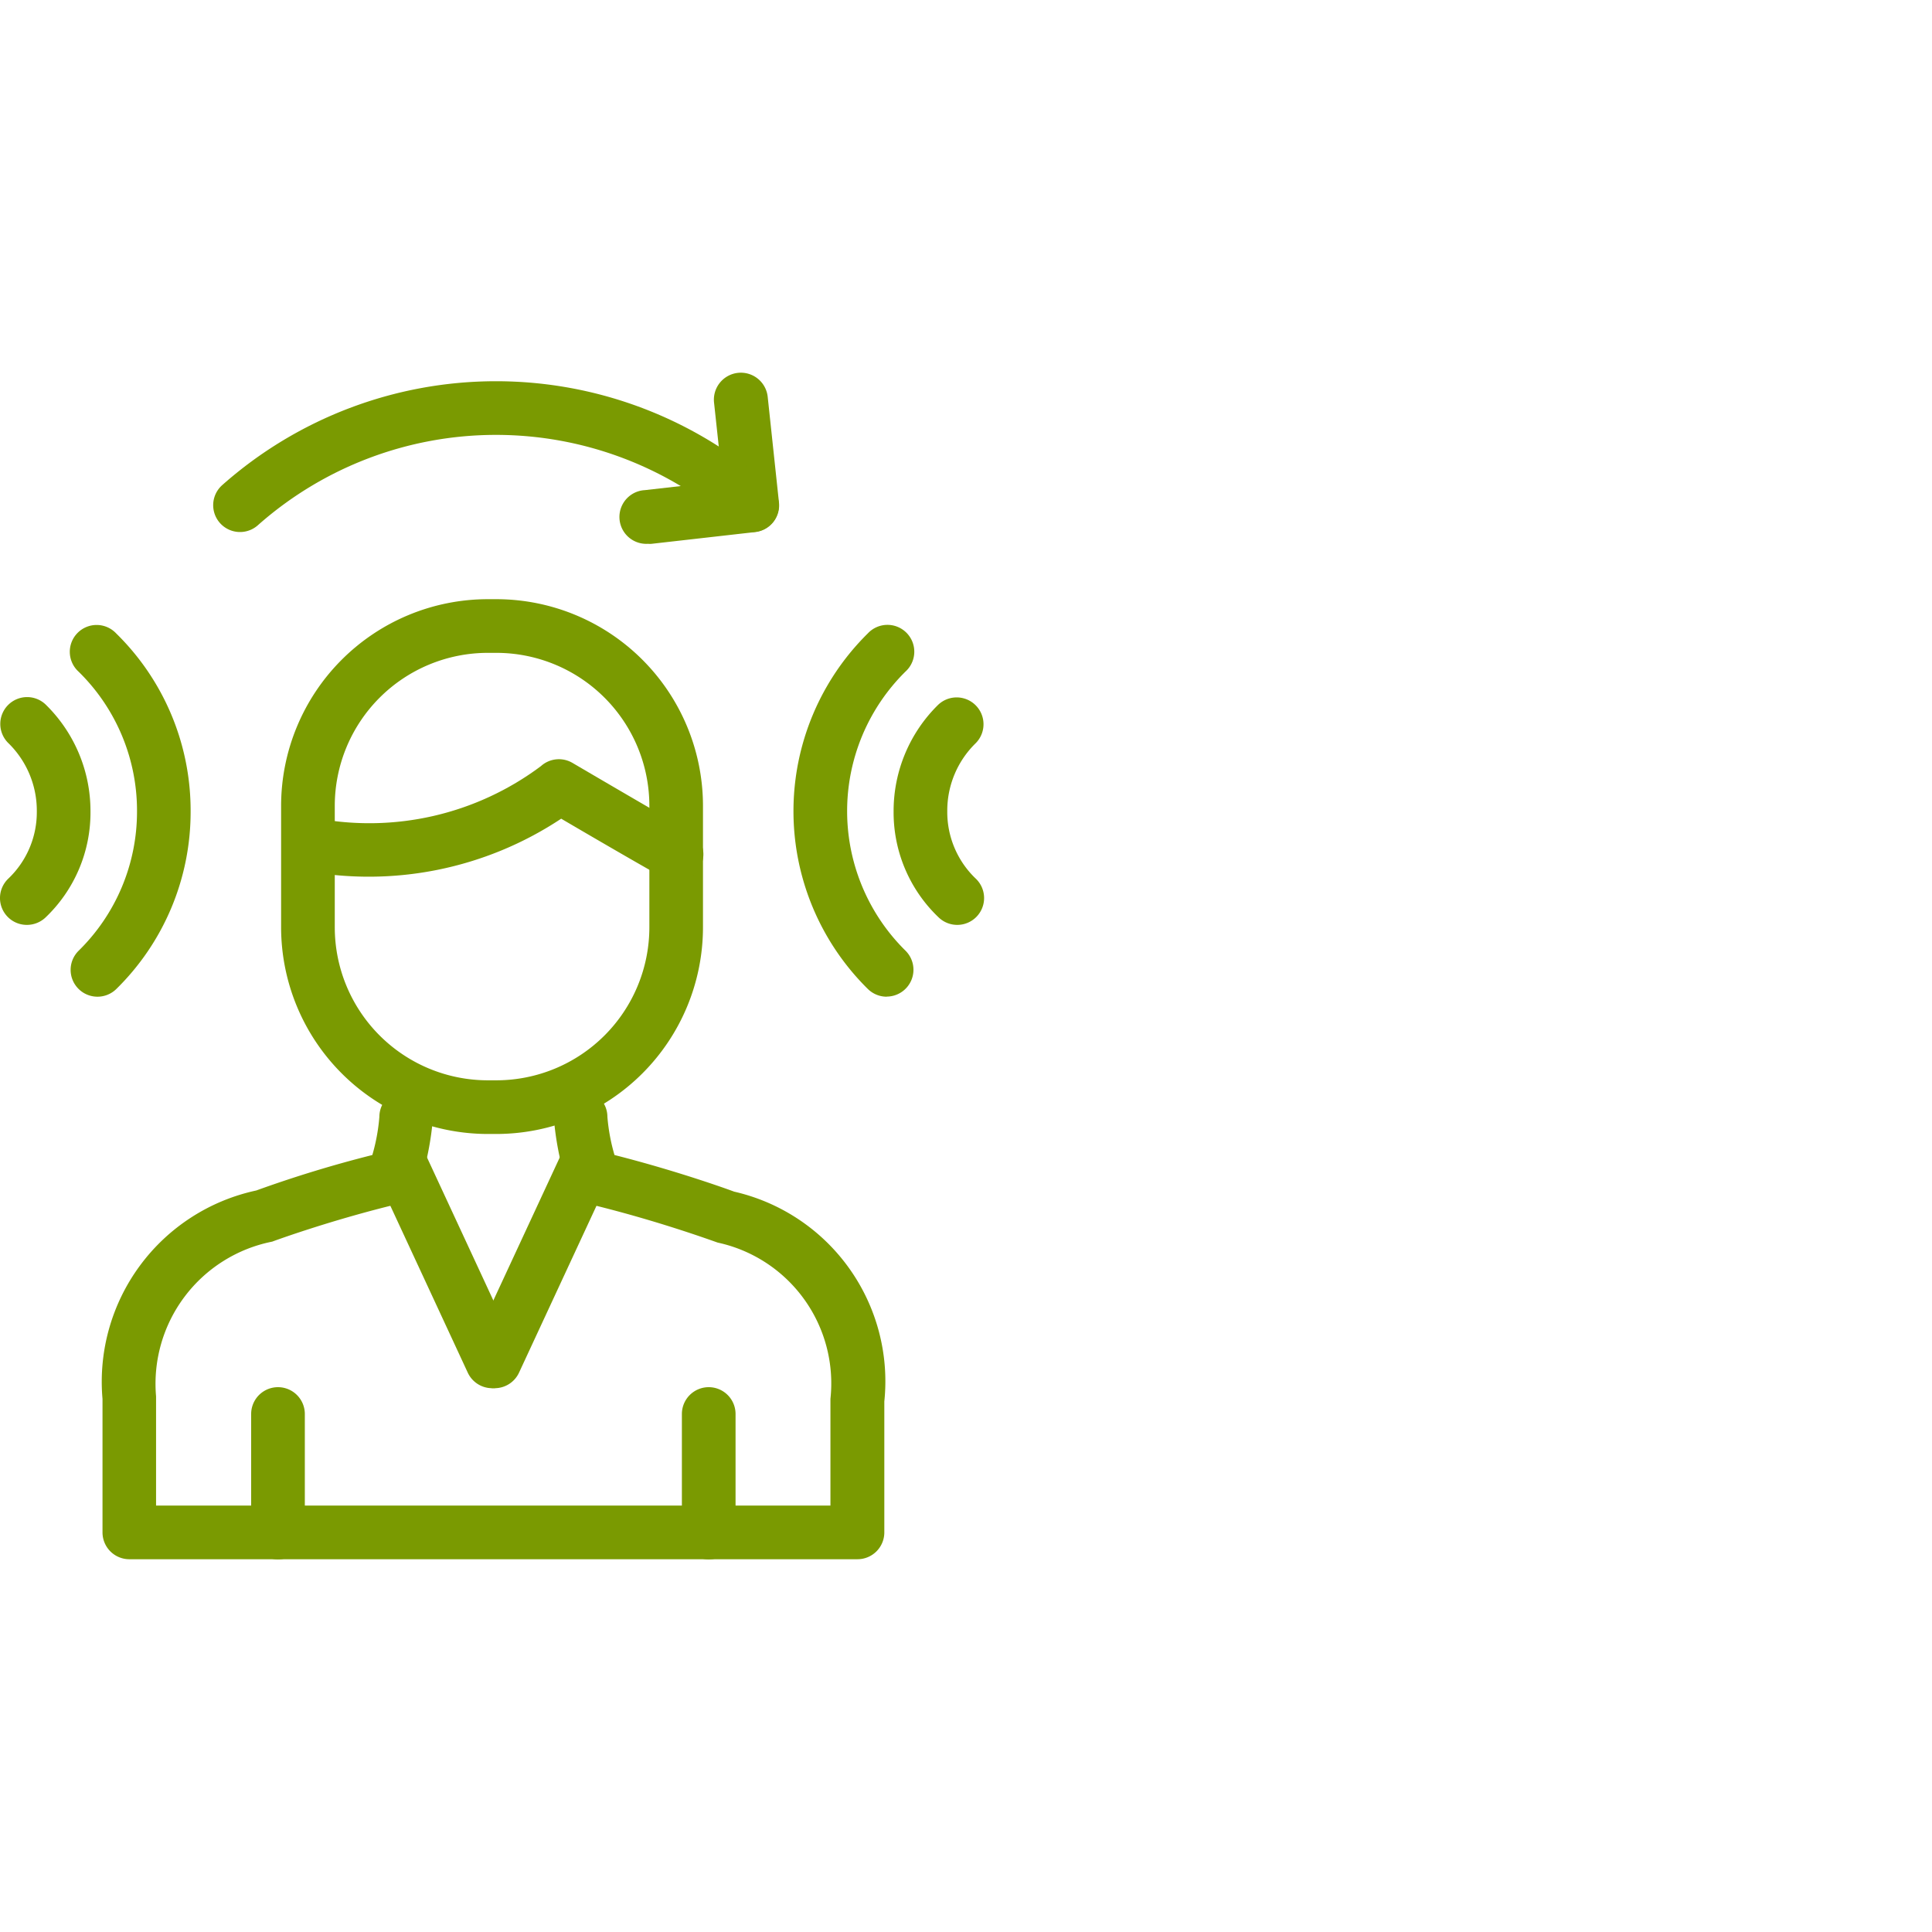 <svg xmlns="http://www.w3.org/2000/svg" viewBox="0 0 36 36"><defs><style>.cls-1{fill:none;}.cls-2{fill:#7a9a01;}</style></defs><g id="Blank_boxes" data-name="Blank boxes"><rect class="cls-1" width="36" height="36"/></g><g id="Outlined_green" data-name="Outlined green"><path class="cls-2" d="M9.25,21.13H9.088a3.855,3.855,0,0,1-3.85-3.851V15.015a3.854,3.854,0,0,1,3.85-3.85H9.25a3.853,3.853,0,0,1,3.849,3.85v2.264A3.854,3.854,0,0,1,9.25,21.13Zm-.162-8.965a2.853,2.853,0,0,0-2.85,2.85v2.264a2.853,2.853,0,0,0,2.85,2.851H9.25A2.853,2.853,0,0,0,12.1,17.279V15.015a2.852,2.852,0,0,0-2.849-2.85Z"/><path class="cls-2" d="M1.815,18.572a.5.5,0,0,1-.35-.856,3.629,3.629,0,0,0,1.088-2.6,3.626,3.626,0,0,0-1.088-2.6.5.5,0,1,1,.7-.713,4.621,4.621,0,0,1,1.387,3.313,4.623,4.623,0,0,1-1.387,3.315A.5.5,0,0,1,1.815,18.572Z"/><path class="cls-2" d="M.5,17.234a.5.5,0,0,1-.344-.863,1.71,1.71,0,0,0,.53-1.257,1.759,1.759,0,0,0-.528-1.265.5.5,0,1,1,.707-.707,2.774,2.774,0,0,1,.821,1.972A2.7,2.7,0,0,1,.844,17.1.506.506,0,0,1,.5,17.234Z"/><path class="cls-2" d="M16.522,18.572a.5.5,0,0,1-.35-.143,4.653,4.653,0,0,1,0-6.628.5.5,0,1,1,.7.713,3.653,3.653,0,0,0,0,5.2.5.5,0,0,1-.351.856Z"/><path class="cls-2" d="M17.838,17.234a.5.5,0,0,1-.344-.136,2.7,2.7,0,0,1-.843-1.984,2.774,2.774,0,0,1,.821-1.972.5.5,0,0,1,.708.707,1.756,1.756,0,0,0-.529,1.265,1.714,1.714,0,0,0,.53,1.257.5.5,0,0,1-.343.863Z"/><path class="cls-2" d="M12.6,16.415a.483.483,0,0,1-.235-.06c-.189-.1-1.056-.6-1.908-1.1a6.486,6.486,0,0,1-4.8.966.5.5,0,0,1,.2-.981,5.336,5.336,0,0,0,4.223-.965.5.5,0,0,1,.588-.059c.926.543,1.968,1.15,2.176,1.263a.5.5,0,0,1-.236.94Z"/><path class="cls-2" d="M9.169,25.867a.5.5,0,0,1-.453-.29L7.05,21.986a.5.5,0,1,1,.906-.42l1.666,3.591a.5.5,0,0,1-.243.663A.479.479,0,0,1,9.169,25.867Z"/><path class="cls-2" d="M9.218,25.867a.477.477,0,0,1-.211-.047.5.5,0,0,1-.243-.664l1.667-3.591a.5.5,0,0,1,.907.422L9.671,25.578A.5.5,0,0,1,9.218,25.867Z"/><path class="cls-2" d="M5.18,29.057a.5.5,0,0,1-.5-.5V26.348a.5.5,0,0,1,1,0v2.209A.5.5,0,0,1,5.18,29.057Z"/><path class="cls-2" d="M13.206,29.057a.5.5,0,0,1-.5-.5V26.348a.5.5,0,0,1,1,0v2.209A.5.5,0,0,1,13.206,29.057Z"/><path class="cls-2" d="M15.974,29.054H2.41a.5.5,0,0,1-.5-.5V26.066a3.645,3.645,0,0,1,2.865-3.883,22.468,22.468,0,0,1,2.163-.661,3.553,3.553,0,0,0,.131-.71.5.5,0,0,1,1,0,5.564,5.564,0,0,1-.252,1.273.5.5,0,0,1-.355.336l-.271.068c-1.182.3-2.109.643-2.119.647a2.7,2.7,0,0,0-2.164,2.883l0,2.035H15.474V26.066a2.684,2.684,0,0,0-2.1-2.912c-.068-.022-.995-.365-2.179-.665l-.27-.068a.5.5,0,0,1-.355-.336,5.62,5.62,0,0,1-.252-1.273.5.5,0,0,1,1,0,3.566,3.566,0,0,0,.132.71c1.233.313,2.22.678,2.228.682a3.626,3.626,0,0,1,2.8,3.911v2.439A.5.5,0,0,1,15.974,29.054Z"/><path class="cls-2" d="M12.071,10.133a.5.5,0,0,1-.056-1l1.448-.164L13.305,7.5a.5.5,0,0,1,1-.105l.21,1.969a.5.5,0,0,1-.441.55l-1.94.22A.563.563,0,0,1,12.071,10.133Z"/><path class="cls-2" d="M14.013,9.913a.5.5,0,0,1-.333-.126,6.69,6.69,0,0,0-8.875,0A.5.5,0,1,1,4.14,9.04a7.691,7.691,0,0,1,10.205,0,.5.5,0,0,1-.332.874Z"/></g></svg>